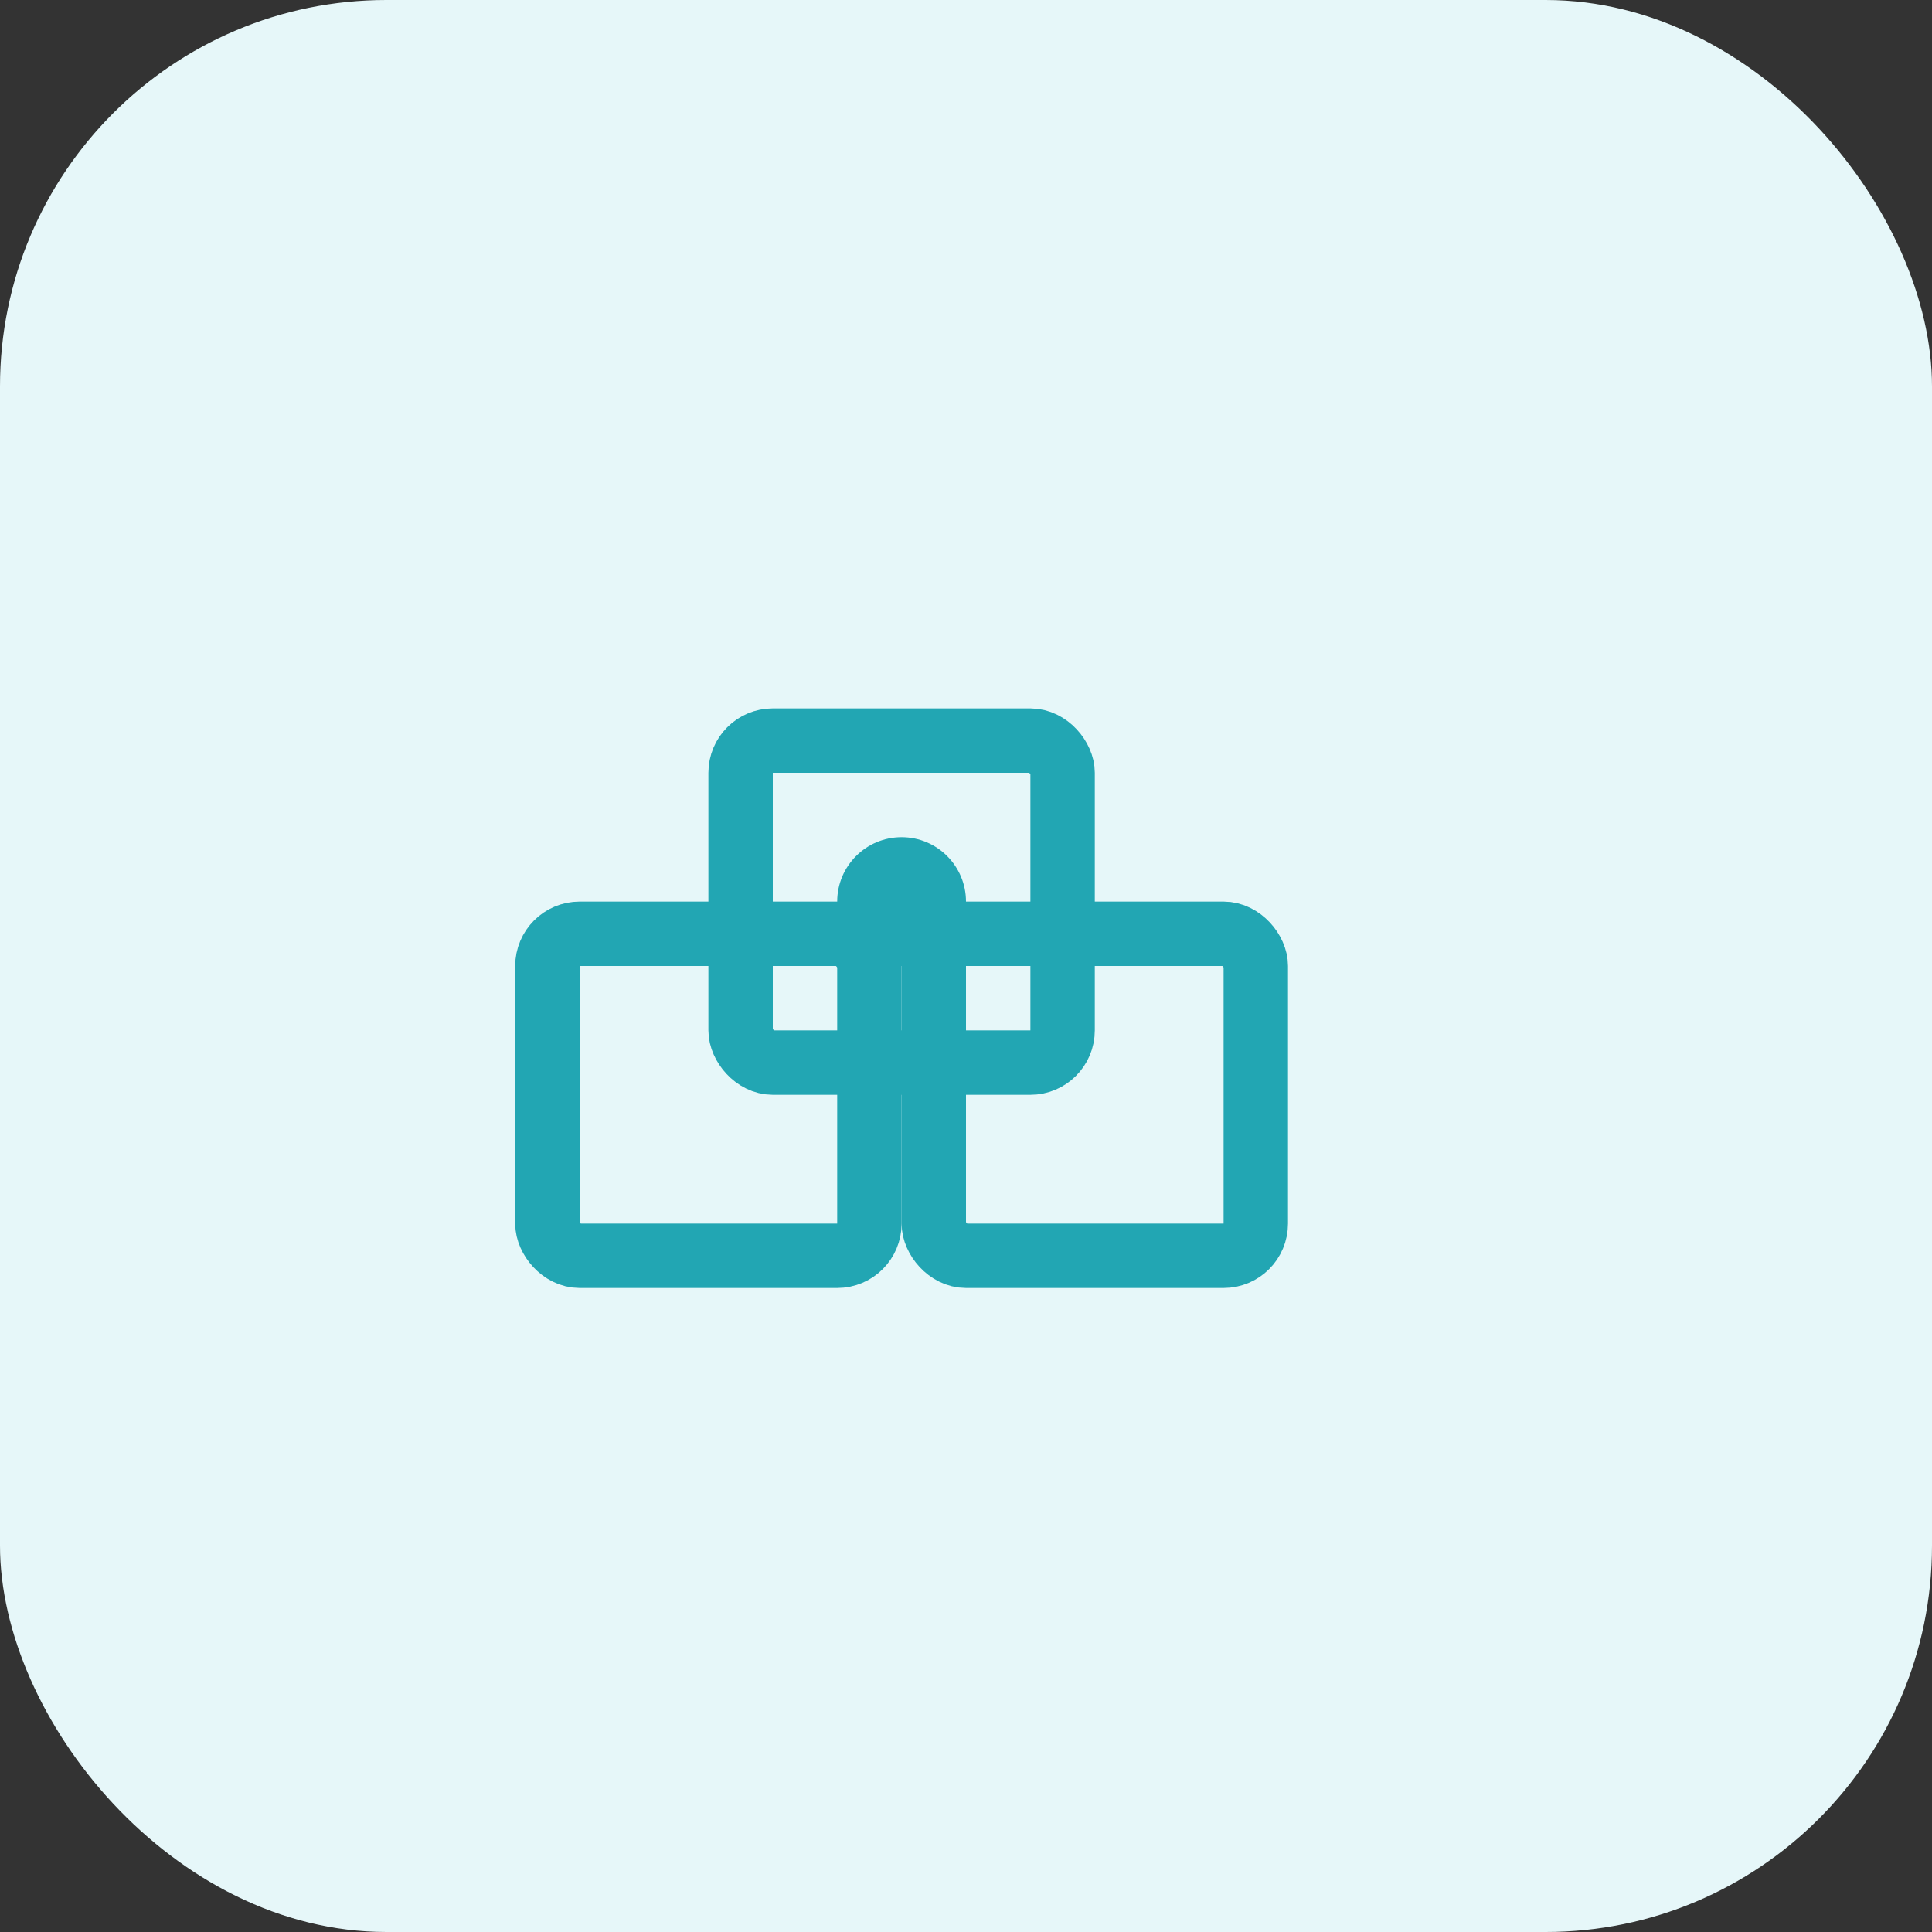 <svg xmlns="http://www.w3.org/2000/svg" viewBox="0 0 60 60"><rect x="0" y="0" width="60" height="60" fill="#333333" stroke="none"/><rect width="60" height="60" rx="12" fill="#e6f7f9"/><g transform="translate(15,15)" fill="none" stroke="#22a6b3" stroke-width="2" stroke-linecap="round" stroke-linejoin="round"><rect x="2" y="14" width="10" height="10" rx="1"/><rect x="8" y="8" width="10" height="10" rx="1"/><rect x="14" y="14" width="10" height="10" rx="1"/><circle cx="13" cy="13" r="2" fill="#22a6b3" stroke="none"/></g></svg>